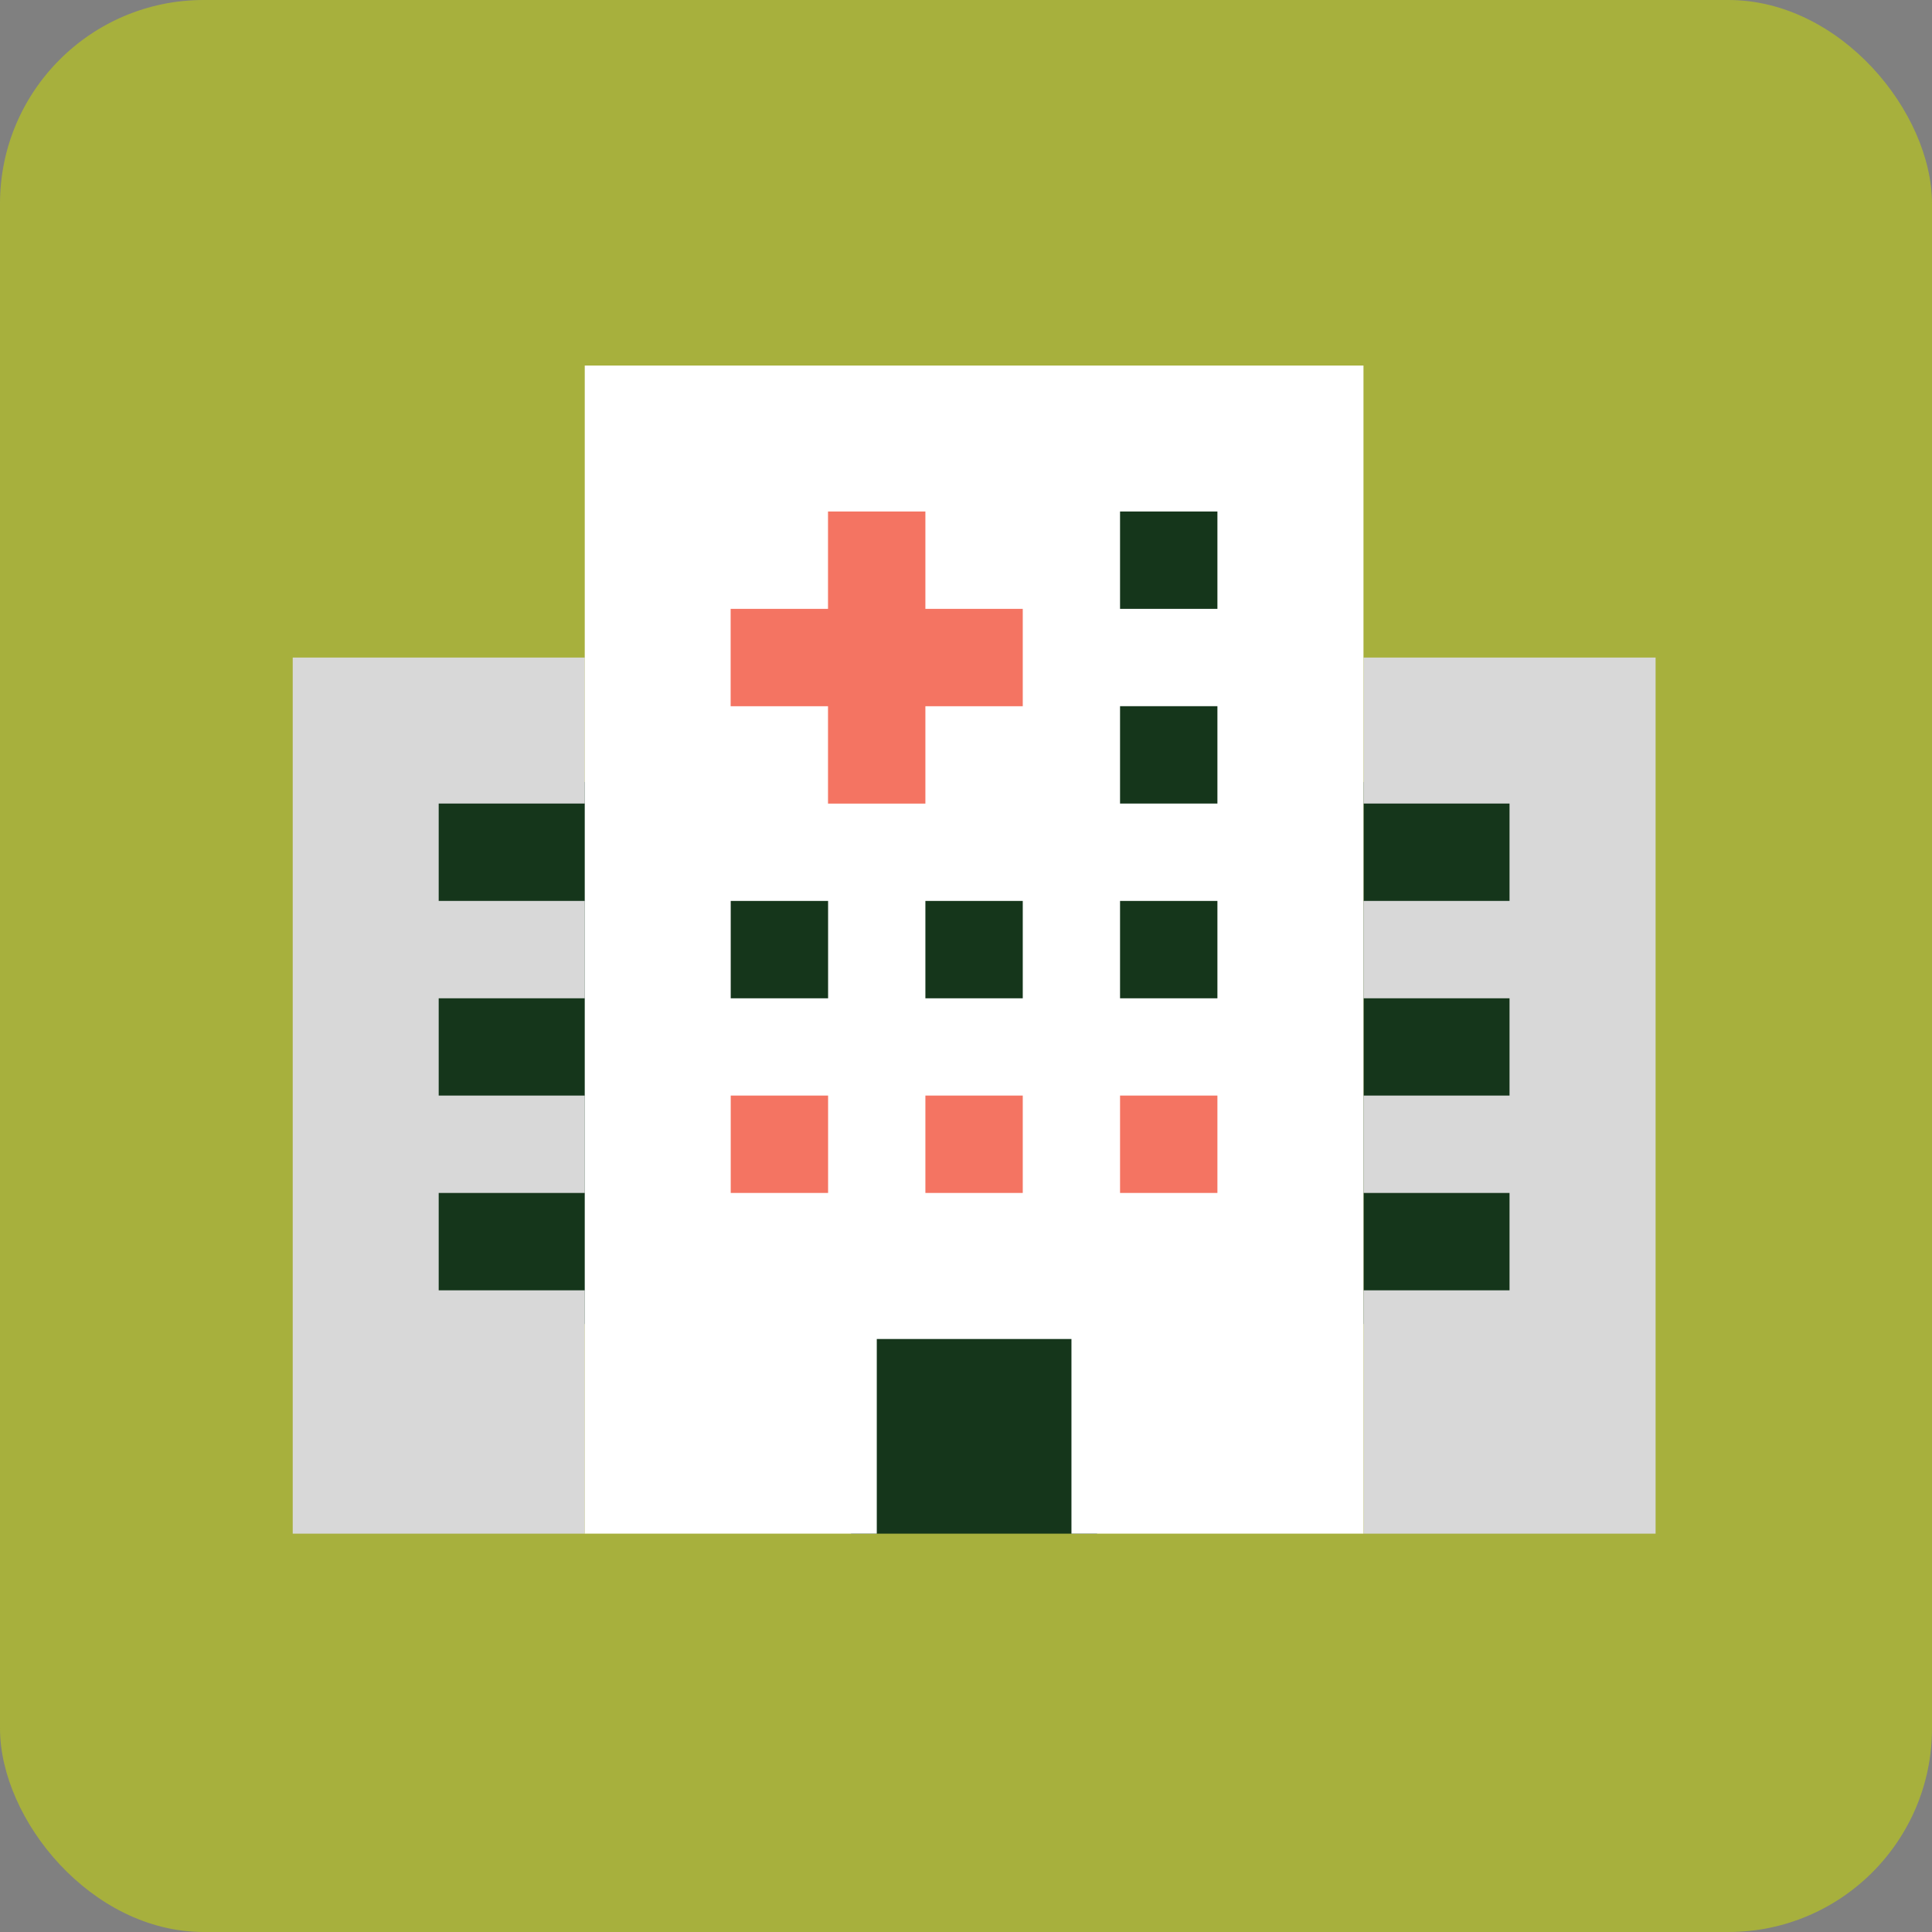 <?xml version="1.0" encoding="UTF-8"?>
<svg id="Layer_1" data-name="Layer 1" xmlns="http://www.w3.org/2000/svg" viewBox="0 0 225 225">
  <rect x="0" y="0" width="225" height="225" fill="#808080" stroke="none"/>
  <defs>
    <style>
      .cls-1 {
        fill: #a7b03d;
      }

      .cls-2 {
        fill: #fff;
      }

      .cls-3 {
        fill: #f47462;
      }

      .cls-4 {
        fill: #d8d8d8;
      }

      .cls-5 {
        fill: #15361b;
      }
    </style>
  </defs>
  <rect class="cls-1" y="0" width="225" height="225" rx="23.72" ry="23.72"/>
  <rect class="cls-5" x="50.3" y="91.07" width="104.23" height="63.12"/>
  <rect class="cls-3" x="78.96" y="124.83" width="70.6" height="19.52"/>
  <rect class="cls-5" x="99.11" y="145.58" width="28.66" height="33.03"/>
  <rect class="cls-5" x="158.79" y="91.07" width="28.66" height="63.12"/>
  <rect class="cls-5" x="124.67" y="58.52" width="28.66" height="63.12"/>
  <polygon class="cls-4" points="158.8 76.58 158.8 93.58 175.8 93.58 175.8 104.92 158.8 104.92 158.8 116.26 175.8 116.26 175.8 127.59 158.8 127.59 158.8 138.93 175.8 138.93 175.8 150.27 158.8 150.27 158.8 178.61 192.81 178.61 192.81 76.58 158.8 76.58"/>
  <polygon class="cls-4" points="34.09 76.58 34.09 178.61 68.1 178.61 68.1 150.27 51.09 150.27 51.09 138.93 68.1 138.93 68.1 127.59 51.09 127.59 51.09 116.26 68.1 116.26 68.1 104.92 51.09 104.92 51.09 93.58 68.1 93.58 68.1 76.58 34.09 76.58"/>
  <rect class="cls-3" x="78.27" y="53.96" width="43.09" height="40.69"/>
  <path class="cls-2" d="M68.1,42.57v136.04h34.01v-22.67h22.67v22.67h34.01V42.57h-90.69ZM96.44,138.93h-11.34v-11.34h11.34v11.34ZM96.44,116.26h-11.34v-11.34h11.34v11.34ZM119.11,138.93h-11.34v-11.34h11.34v11.34ZM119.11,116.26h-11.34v-11.34h11.34v11.34ZM119.11,82.25h-11.34v11.34h-11.34v-11.34h-11.34v-11.34h11.34v-11.34h11.34v11.34h11.34v11.34ZM141.78,138.93h-11.34v-11.34h11.34v11.34ZM141.78,116.26h-11.34v-11.34h11.34v11.34ZM141.78,93.58h-11.34v-11.34h11.34v11.34ZM141.78,70.91h-11.34v-11.34h11.34v11.34Z"/>
</svg>